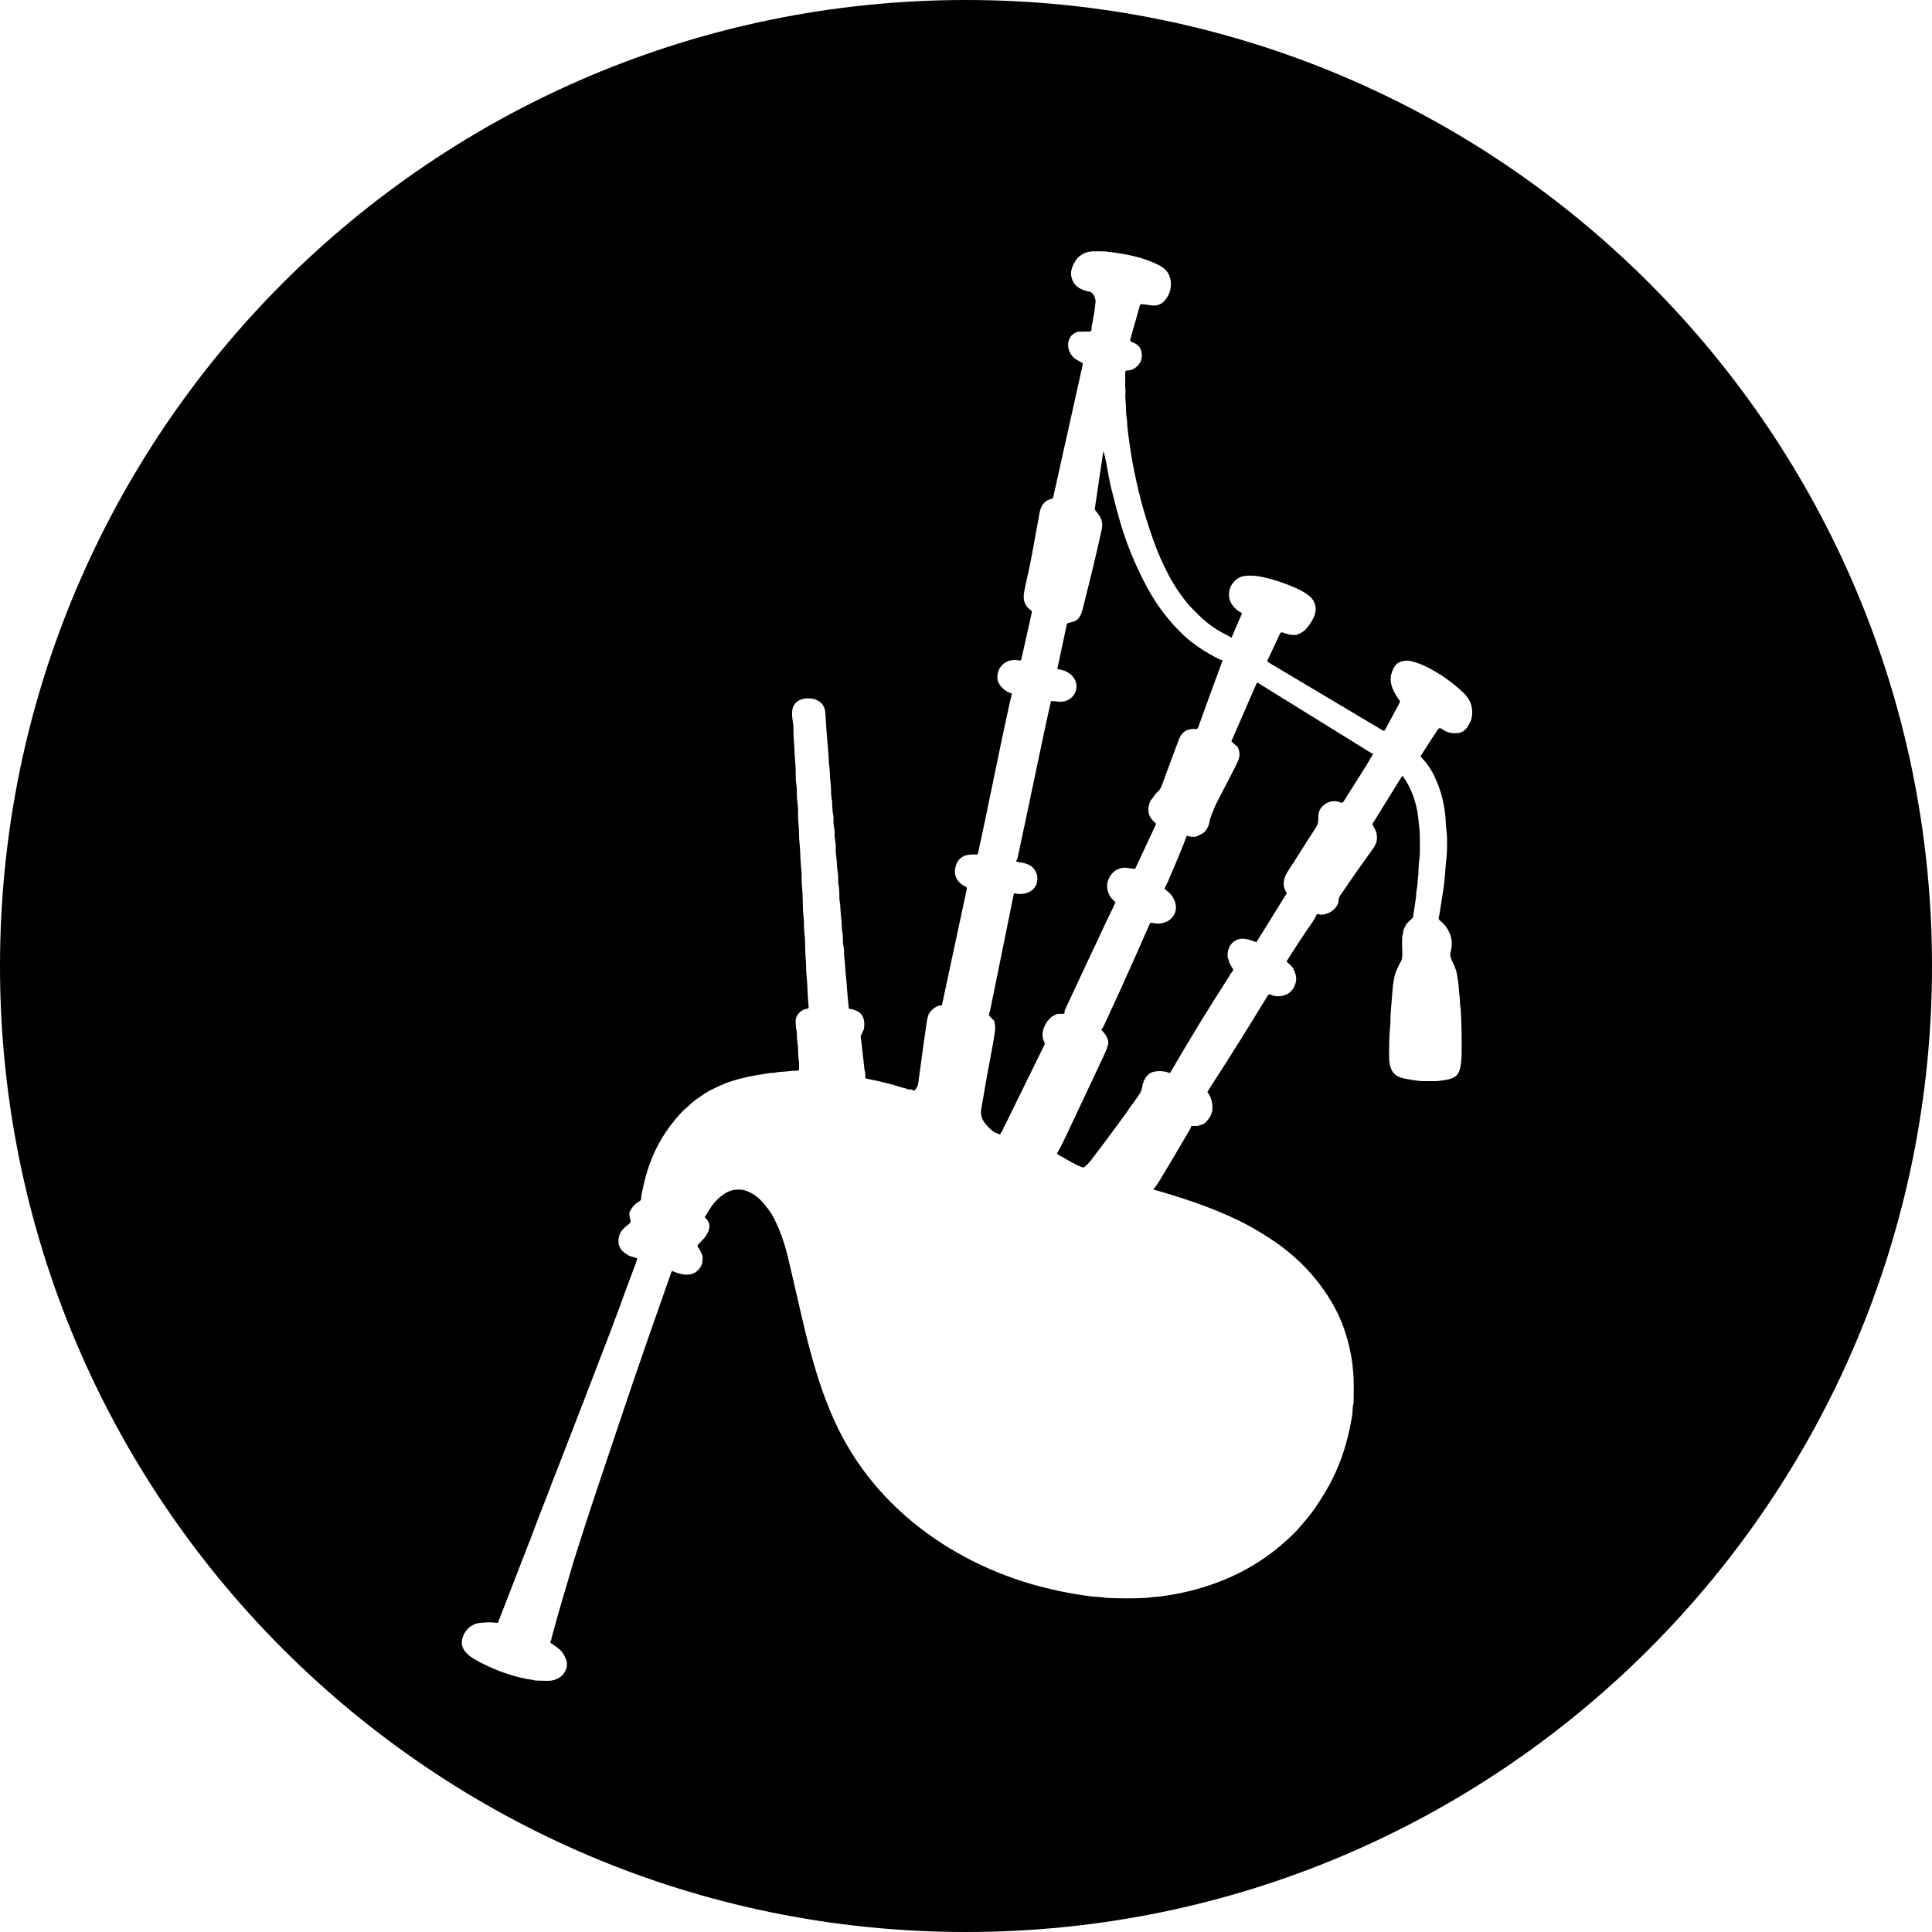 <?xml version="1.0" encoding="UTF-8"?>
<svg xmlns="http://www.w3.org/2000/svg" xmlns:xlink="http://www.w3.org/1999/xlink" width="500" zoomAndPan="magnify" viewBox="0 0 375 375" height="500" preserveAspectRatio="xMidYMid meet">
  <defs>
    <clipPath id="fa5b916c50">
      <path d="M 187.5 0 C 83.945 0 0 83.945 0 187.5 C 0 291.055 83.945 375 187.5 375 C 291.055 375 375 291.055 375 187.5 C 375 83.945 291.055 0 187.5 0 Z M 187.5 0 " clip-rule="nonzero"></path>
    </clipPath>
    <clipPath id="dc7b7b2d6d">
      <path d="M 0 0 L 375 0 L 375 375 L 0 375 Z M 0 0 " clip-rule="nonzero"></path>
    </clipPath>
    <clipPath id="0e6d187bfc">
      <path d="M 187.5 0 C 83.945 0 0 83.945 0 187.5 C 0 291.055 83.945 375 187.5 375 C 291.055 375 375 291.055 375 187.5 C 375 83.945 291.055 0 187.5 0 Z M 187.5 0 " clip-rule="nonzero"></path>
    </clipPath>
    <clipPath id="f639599485">
      <rect x="0" width="375" y="0" height="375"></rect>
    </clipPath>
    <clipPath id="a0a73227a6">
      <path d="M 89 48.684 L 286 48.684 L 286 326.184 L 89 326.184 Z M 89 48.684 " clip-rule="nonzero"></path>
    </clipPath>
  </defs>
  <rect x="-37.5" width="450" fill="#ffffff" y="-37.5" height="450" fill-opacity="1"></rect>
  <rect x="-37.5" width="450" fill="#ffffff" y="-37.5" height="450" fill-opacity="1"></rect>
  <g clip-path="url(#fa5b916c50)">
    <g transform="matrix(1, 0, 0, 1, 0, 0)">
      <g clip-path="url(#f639599485)">
        <g clip-path="url(#dc7b7b2d6d)">
          <g clip-path="url(#0e6d187bfc)">
            <rect x="-82.5" width="540" fill="#000000" height="540" y="-82.5" fill-opacity="1"></rect>
          </g>
        </g>
      </g>
    </g>
  </g>
  <g clip-path="url(#a0a73227a6)">
    <path fill="#ffffff" d="M 223.941 230.906 C 225.289 231.281 226.766 231.723 228.367 232.227 C 232.617 233.562 236.371 234.992 239.633 236.523 C 242.258 237.754 244.84 239.238 247.383 240.973 C 250.992 243.441 254.043 246.383 256.535 249.793 C 257.355 250.906 258.145 252.148 258.914 253.52 C 259.629 254.785 260.238 256.129 260.746 257.543 C 261.566 259.828 262.141 262.152 262.473 264.52 C 262.512 264.82 262.547 265.137 262.57 265.473 C 262.578 265.566 262.609 265.891 262.664 266.453 C 262.75 267.402 262.781 268.824 262.758 270.723 C 262.742 271.801 262.73 272.363 262.715 272.41 C 262.594 272.789 262.535 273.312 262.535 273.98 C 262.535 274.191 262.461 274.711 262.316 275.543 C 261.5 280.195 260.113 284.348 258.148 287.996 C 257.391 289.398 256.434 290.953 255.273 292.668 C 254.801 293.367 254.266 294.066 253.676 294.766 C 252.98 295.586 252.105 296.66 251.363 297.414 C 247 301.828 241.879 305.109 235.996 307.262 C 232.453 308.559 228.789 309.434 225 309.898 C 224.367 309.973 223.852 309.949 223.207 310.07 C 223.062 310.094 222.824 310.121 222.488 310.141 C 221.008 310.238 219.102 310.262 216.773 310.219 C 215.512 310.195 214.629 310.145 214.129 310.062 C 213.375 309.941 212.637 309.977 211.867 309.875 C 207.691 309.336 203.715 308.508 199.945 307.395 C 191.188 304.812 182.891 300.422 176.062 294.52 C 169.773 289.082 164.984 282.629 161.688 275.16 C 161.293 274.258 161.047 273.676 160.953 273.41 C 160.898 273.254 160.699 272.742 160.352 271.883 C 160.117 271.305 159.922 270.793 159.766 270.352 C 157.934 265.164 156.594 259.883 155.398 254.641 C 154.16 249.23 153.32 245.602 152.867 243.75 C 152.211 241.059 151.328 238.629 150.219 236.461 C 149.699 235.449 148.973 234.422 148.043 233.375 C 146.984 232.188 145.797 231.406 144.48 231.031 C 143.934 230.875 143.281 230.852 142.527 230.953 C 140.707 231.203 138.812 232.992 137.879 234.496 C 137.543 235.031 137.195 235.594 136.828 236.188 C 136.789 236.254 136.797 236.309 136.855 236.359 C 137.723 237.082 137.926 237.984 137.465 239.066 C 137.043 240.059 136.434 240.578 135.512 241.578 C 135.367 241.73 135.355 241.895 135.477 242.066 C 135.801 242.52 136.078 243.043 136.312 243.633 C 136.445 243.973 136.395 245.043 136.188 245.508 C 135.543 246.953 134.191 247.637 132.652 247.363 C 131.945 247.238 131.277 247.035 130.648 246.762 C 130.586 246.734 130.52 246.734 130.453 246.762 C 130.387 246.789 130.344 246.84 130.32 246.906 C 128.25 252.777 126.691 257.211 125.652 260.199 C 121.969 270.77 118.828 280.34 115.297 290.801 C 114.348 293.617 113.266 297.082 112.164 300.445 C 111.762 301.676 111.199 303.523 110.48 305.988 C 109.441 309.535 108.363 313.051 107.152 317.594 C 107.047 317.984 106.996 318.23 107 318.324 C 107.004 318.391 106.977 318.445 106.918 318.484 C 106.809 318.555 106.777 318.648 106.82 318.762 C 106.848 318.832 106.918 318.906 107.027 318.988 C 107.719 319.48 108.809 320.145 109.277 320.914 C 109.492 321.266 109.676 321.625 109.824 321.988 C 110.242 322.996 110.082 323.977 109.344 324.922 C 108.797 325.625 107.988 326.055 106.918 326.215 C 106.578 326.266 105.594 326.258 103.969 326.191 C 103.902 326.191 103.84 326.18 103.777 326.156 C 103.234 325.98 102.707 325.996 102.082 325.863 C 99.184 325.246 96.453 324.293 93.895 323.008 C 91.871 321.996 88.762 320.5 89.863 317.641 C 90.465 316.07 91.719 315.078 93.398 314.977 C 94.535 314.906 95.312 314.828 96.43 315 C 96.562 315.02 96.656 314.965 96.703 314.84 L 102.785 299.156 C 102.793 299.145 102.801 299.133 102.809 299.125 C 102.887 299.062 102.922 298.984 102.918 298.887 C 102.914 298.852 102.938 298.781 102.98 298.672 C 104.133 295.586 105.145 292.957 106.004 290.793 C 106.387 289.84 106.844 288.629 107.379 287.164 C 107.418 287.059 107.516 286.812 107.68 286.43 C 107.758 286.242 107.859 285.992 107.977 285.688 C 111.488 276.664 114.949 267.691 118.363 258.766 C 119.516 255.75 120.574 252.887 121.547 250.176 C 121.781 249.527 122.141 248.562 122.633 247.277 C 122.977 246.383 123.328 245.414 123.684 244.367 C 123.711 244.289 123.684 244.234 123.602 244.211 L 122.168 243.766 C 122.117 243.75 122.07 243.727 122.027 243.699 C 121.578 243.406 121.328 243.242 121.277 243.207 C 120.219 242.43 119.84 241.367 120.145 240.023 C 120.234 239.633 120.395 239.273 120.621 238.953 C 120.914 238.531 121.395 238.082 122.055 237.602 C 122.359 237.383 122.469 237.133 122.379 236.848 C 122.242 236.406 122.168 235.98 122.16 235.566 C 122.156 235.43 122.188 235.301 122.246 235.176 C 122.68 234.293 123.273 233.637 124.039 233.207 C 124.586 232.895 124.395 232.664 124.48 232.168 C 124.859 229.996 125.375 227.977 126.031 226.113 C 127.34 222.406 129.355 219.082 132.074 216.133 C 132.473 215.699 132.898 215.293 133.344 214.922 C 134.082 214.297 134.445 213.883 135.121 213.402 C 136.301 212.566 137.164 212 137.715 211.703 C 138.086 211.504 138.809 211.156 139.879 210.664 C 140.594 210.336 141.34 210.051 142.117 209.816 C 144.16 209.191 146.211 208.742 148.277 208.465 C 148.883 208.383 149.449 208.219 150.18 208.23 C 150.297 208.234 150.41 208.219 150.523 208.188 C 151.262 207.992 152.113 208.055 152.836 207.945 C 153.344 207.867 154.039 207.816 154.93 207.789 C 155.035 207.785 155.09 207.73 155.094 207.625 C 155.133 206.848 155.113 206.203 155.031 205.695 C 154.84 204.488 154.996 203.625 154.793 202.426 C 154.707 201.91 154.664 201.266 154.66 200.496 C 154.656 200.367 154.645 200.242 154.621 200.117 C 154.477 199.387 154.418 198.645 154.445 197.883 C 154.449 197.801 154.465 197.723 154.492 197.648 C 154.891 196.574 155.633 195.953 156.719 195.777 C 156.898 195.75 156.977 195.648 156.961 195.473 C 156.809 193.879 156.73 192.711 156.727 191.961 C 156.727 191.289 156.664 190.441 156.551 189.426 C 156.441 188.496 156.504 187.238 156.383 186.031 C 156.219 184.379 156.348 182.715 156.129 181.055 C 155.992 180.023 156.09 178.949 155.973 177.949 C 155.812 176.617 155.832 175.789 155.809 174.551 C 155.785 173.023 155.547 171.301 155.59 170.121 C 155.609 169.641 155.559 168.859 155.441 167.781 C 155.309 166.562 155.375 165.402 155.223 164.094 C 155.051 162.59 155.133 160.977 154.969 159.625 C 154.824 158.418 154.992 157.332 154.809 156.035 C 154.699 155.25 154.648 154.355 154.656 153.355 C 154.66 152.574 154.465 151.883 154.465 151.16 C 154.461 149.594 154.406 148.305 154.309 147.297 C 154.184 146.035 154.207 144.824 154.062 143.34 C 153.949 142.191 154.09 141.207 153.887 140.066 C 153.738 139.25 153.605 137.766 154.043 136.988 C 154.398 136.359 154.93 135.938 155.637 135.719 C 156.152 135.559 156.754 135.512 157.43 135.586 C 158.098 135.656 158.656 135.867 159.105 136.215 C 159.777 136.738 160.141 137.441 160.195 138.316 C 160.258 139.301 160.289 139.871 160.301 140.031 C 160.359 141.117 160.504 142.953 160.734 145.539 C 160.836 146.668 160.879 147.441 160.867 147.855 C 160.859 147.996 160.871 148.137 160.898 148.273 C 161.016 148.867 161.074 149.5 161.078 150.184 C 161.086 151.34 161.309 152.203 161.309 153.395 C 161.309 154.18 161.367 154.855 161.484 155.418 C 161.516 155.566 161.531 155.715 161.531 155.863 C 161.523 156.703 161.59 157.48 161.73 158.199 C 161.766 158.363 161.777 158.527 161.773 158.691 C 161.758 159.48 161.785 160.051 161.859 160.402 C 161.969 160.93 162.016 161.375 161.996 161.738 C 161.949 162.594 162.25 163.711 162.223 164.473 C 162.199 164.969 162.23 165.789 162.324 166.336 C 162.48 167.246 162.41 168.168 162.551 168.941 C 162.664 169.574 162.715 170.316 162.695 171.164 C 162.695 171.328 162.707 171.492 162.742 171.652 C 162.879 172.355 162.938 173.176 162.918 174.113 C 162.902 174.777 163.09 175.305 163.105 175.957 C 163.141 177.371 163.367 178.52 163.383 179.887 C 163.391 180.293 163.449 180.789 163.57 181.375 C 163.586 181.461 163.594 181.547 163.594 181.637 C 163.598 182.238 163.586 182.98 163.723 183.664 C 163.805 184.078 163.84 184.48 163.828 184.863 C 163.805 185.848 164.047 186.953 164.062 187.82 C 164.082 188.797 164.219 189.371 164.297 190.5 C 164.41 192.137 164.559 193.863 164.746 195.68 C 164.758 195.77 164.809 195.82 164.898 195.828 C 165.414 195.867 165.918 196.016 166.422 196.273 C 167.727 196.949 167.906 198.395 167.688 199.723 C 167.676 199.785 167.656 199.848 167.629 199.906 L 167.125 200.938 C 167.062 201.062 167.047 201.195 167.078 201.332 C 167.129 201.57 167.34 203.41 167.707 206.859 C 167.781 207.555 167.84 207.93 167.887 207.988 C 167.91 208.012 167.922 208.039 167.922 208.074 L 167.961 209.152 C 167.965 209.262 168.02 209.324 168.129 209.344 C 169.859 209.684 171.422 210.039 172.805 210.41 C 173.801 210.676 174.914 211.09 175.934 211.297 C 176.012 211.312 176.082 211.383 176.164 211.414 C 176.359 211.492 176.793 211.445 176.969 211.473 C 177.039 211.484 177.102 211.52 177.148 211.574 C 177.27 211.711 177.387 211.734 177.504 211.637 C 177.91 211.297 178.156 210.828 178.234 210.234 C 179.164 203.312 179.715 199.359 179.879 198.371 C 179.926 198.09 180.02 197.668 180.16 197.109 C 180.172 197.055 180.191 197 180.219 196.949 C 180.66 196.125 181.305 195.551 182.145 195.223 C 182.164 195.215 182.184 195.211 182.203 195.207 L 182.648 195.176 C 182.762 195.164 182.828 195.105 182.852 194.992 L 187.648 172.59 C 187.699 172.352 187.613 172.188 187.395 172.086 C 185.949 171.418 185.07 170.113 185.418 168.465 C 185.773 166.777 186.824 165.91 188.562 165.863 C 188.754 165.859 189.074 165.859 189.52 165.859 C 189.691 165.859 189.797 165.777 189.836 165.609 C 190.582 162.199 191.492 157.875 192.566 152.629 C 193.996 145.637 195.102 140.398 195.875 136.91 C 196.094 135.945 196.266 135.234 196.395 134.77 C 196.422 134.664 196.383 134.594 196.273 134.562 C 195.098 134.262 193.684 132.98 193.598 131.734 C 193.43 129.309 195.461 127.672 197.812 128.207 C 197.91 128.23 198.004 128.211 198.094 128.156 C 198.18 128.102 198.234 128.023 198.258 127.926 L 200.258 118.934 C 200.309 118.707 200.234 118.527 200.039 118.398 C 199.367 117.949 198.938 117.312 198.754 116.488 C 198.645 116.004 198.703 115.215 198.938 114.121 C 199.348 112.18 199.875 109.945 200.289 107.707 C 201.051 103.578 201.535 100.922 201.742 99.738 C 201.992 98.301 202.57 97.172 204.098 96.832 C 204.277 96.793 204.391 96.684 204.43 96.5 L 210.188 70.625 C 210.203 70.551 210.18 70.496 210.113 70.457 C 209.41 70.043 208.582 69.719 208.105 69.102 C 207.445 68.242 207.203 67.344 207.367 66.402 C 207.422 66.09 207.535 65.789 207.703 65.5 C 207.977 65.031 208.441 64.672 209.102 64.414 C 209.152 64.395 209.203 64.387 209.258 64.383 L 211.492 64.344 C 211.598 64.344 211.688 64.305 211.762 64.227 C 211.832 64.152 211.871 64.062 211.871 63.957 C 211.867 63.461 211.941 62.977 212.086 62.508 C 212.113 62.418 212.129 62.32 212.133 62.223 C 212.148 61.688 212.324 61.207 212.395 60.711 C 212.48 60.098 212.559 59.438 212.633 58.734 C 212.723 57.941 212.246 56.629 211.27 56.57 C 211.059 56.559 210.66 56.434 210.07 56.203 C 208.945 55.758 208.238 54.934 207.957 53.738 C 207.848 53.273 207.859 52.805 207.988 52.324 C 208.609 50.07 210.168 48.691 212.559 48.781 C 213.297 48.809 214.07 48.75 214.836 48.836 C 216.688 49.047 218.422 49.336 220.043 49.707 C 221.766 50.098 223.434 50.703 225.047 51.52 C 225.637 51.82 226.137 52.238 226.555 52.777 C 226.922 53.25 227.148 53.852 227.238 54.586 C 227.383 55.809 227.09 56.941 226.359 57.98 C 225.602 59.055 224.582 59.48 223.301 59.254 C 222.703 59.152 222.133 59.078 221.598 59.039 C 221.418 59.027 221.301 59.105 221.254 59.277 L 219.375 65.914 C 219.348 66.004 219.359 66.09 219.398 66.172 C 219.441 66.254 219.508 66.312 219.594 66.344 C 220.469 66.648 221.305 67.168 221.527 68.129 C 221.836 69.48 221.461 70.559 220.406 71.355 C 219.887 71.75 219.316 71.941 218.691 71.93 C 218.617 71.93 218.555 71.953 218.5 72.004 C 218.445 72.055 218.418 72.117 218.418 72.191 C 218.406 72.684 218.398 73.477 218.398 74.574 C 218.398 75.039 218.414 75.395 218.445 75.645 C 218.512 76.156 218.387 76.555 218.426 77.074 C 218.496 77.957 218.539 78.828 218.562 79.688 C 218.574 80.285 218.621 80.777 218.695 81.164 C 218.809 81.777 218.773 82.402 218.855 83.133 C 219.387 87.867 220.266 92.578 221.492 97.258 C 222.047 99.363 222.785 101.75 223.715 104.426 C 224.637 107.078 225.711 109.539 226.934 111.809 C 228.086 113.945 229.398 115.863 230.875 117.559 C 231.094 117.809 231.703 118.43 232.703 119.418 C 234.434 121.125 236.301 122.426 238.484 123.434 C 238.594 123.48 238.691 123.555 238.781 123.652 C 238.867 123.742 238.965 123.758 239.074 123.695 C 239.078 123.695 239.082 123.691 239.082 123.684 L 241.02 119.176 C 241.07 119.051 241.035 118.961 240.918 118.906 C 239.441 118.188 238.398 116.707 238.559 115.062 C 238.625 114.387 238.824 113.82 239.156 113.371 C 239.883 112.383 240.664 111.828 241.961 111.75 C 242.727 111.703 243.473 111.738 244.195 111.852 C 246.055 112.148 248.055 112.727 250.203 113.578 C 251.23 113.988 252.062 114.367 252.699 114.719 C 253.73 115.289 254.434 115.855 254.809 116.418 C 256.055 118.297 255.043 120.129 253.758 121.781 C 253.246 122.441 252.57 122.914 251.738 123.199 C 251.672 123.223 251.602 123.234 251.531 123.242 C 250.785 123.309 249.941 123.148 249 122.77 C 248.895 122.727 248.785 122.727 248.676 122.77 C 248.57 122.812 248.488 122.887 248.441 122.992 L 246.031 128.156 C 245.953 128.312 245.992 128.438 246.145 128.527 L 268.426 141.797 C 268.496 141.84 268.57 141.848 268.648 141.828 C 268.727 141.805 268.785 141.758 268.824 141.688 L 271.656 136.434 C 271.75 136.254 271.738 136.086 271.621 135.926 C 270.602 134.539 269.574 132.68 270.039 130.914 C 270.277 130.012 270.707 128.957 271.613 128.551 C 272.355 128.219 273.125 128.145 273.922 128.336 C 274.984 128.586 276.062 128.996 277.152 129.559 C 279.715 130.883 282.027 132.527 284.086 134.496 C 285.516 135.863 286.027 137.523 285.625 139.48 C 285.574 139.715 285.352 140.195 284.949 140.922 C 284.746 141.293 284.465 141.609 284.105 141.871 C 283.797 142.094 283.402 142.234 282.926 142.289 C 281.789 142.426 280.742 142.145 279.781 141.445 C 279.328 141.117 279.078 141.602 278.828 141.98 C 277.793 143.547 276.789 145.098 275.824 146.629 C 275.742 146.758 275.754 146.871 275.859 146.98 C 276.855 147.996 277.676 149.16 278.32 150.473 C 279.301 152.473 279.961 154.539 280.305 156.676 C 280.375 157.109 280.449 157.613 280.527 158.191 C 280.664 159.188 280.59 160.18 280.742 161.09 C 280.926 162.184 280.863 163.387 280.867 164.508 C 280.871 165.117 280.832 165.801 280.75 166.555 C 280.648 167.484 280.559 168.496 280.484 169.59 C 280.395 170.844 280.289 171.852 280.16 172.617 C 280.133 172.766 279.883 174.371 279.402 177.43 C 279.371 177.641 279.324 177.852 279.27 178.066 C 279.207 178.301 279.273 178.492 279.465 178.641 C 280.285 179.285 280.914 180.098 281.352 181.082 C 281.828 182.145 281.918 183.301 281.617 184.555 C 281.5 185.031 281.465 185.379 281.508 185.594 C 281.555 185.824 281.684 186.156 281.887 186.582 C 282.391 187.617 282.695 188.453 282.797 189.082 C 283.004 190.332 283.121 191.184 283.141 191.645 C 283.172 192.281 283.207 192.719 283.254 192.953 C 283.43 193.859 283.309 194.504 283.453 195.348 C 283.512 195.668 283.547 196.027 283.562 196.434 C 283.691 199.402 283.738 202.074 283.703 204.445 C 283.684 205.637 283.574 206.645 283.375 207.48 C 282.91 209.418 281.23 209.535 279.562 209.766 C 278.539 209.91 277.703 209.832 276.543 209.852 C 275.918 209.859 275.207 209.797 274.41 209.668 C 273.453 209.508 272.75 209.375 272.301 209.273 C 271.562 209.102 270.945 208.758 270.453 208.234 C 270.41 208.188 270.371 208.137 270.34 208.082 C 269.871 207.324 269.633 206.359 269.629 205.199 C 269.613 202.637 269.664 200.793 269.789 199.676 C 269.922 198.48 269.855 197.641 269.957 196.262 C 270.141 193.852 270.277 192.199 270.375 191.301 C 270.508 190.102 270.73 189.125 271.051 188.367 C 271.215 187.973 271.539 187.316 272.02 186.391 C 272.199 186.051 272.215 184.953 272.176 184.352 C 272.121 183.504 272.121 182.656 272.176 181.812 C 272.18 181.73 272.195 181.648 272.223 181.566 C 272.336 181.191 272.391 180.902 272.387 180.699 C 272.383 180.617 272.398 180.539 272.43 180.469 C 272.711 179.871 272.902 179.492 273.008 179.336 C 273.086 179.215 273.48 178.82 274.191 178.16 C 274.242 178.113 274.27 178.055 274.281 177.988 C 274.562 176.027 274.73 174.879 274.789 174.539 C 274.91 173.844 274.848 173.246 274.988 172.633 C 275.164 171.883 275.141 171.012 275.238 170.293 C 275.391 169.137 275.297 168.145 275.457 167.082 C 275.668 165.664 275.59 164.449 275.594 162.758 C 275.602 161.363 275.41 159.961 275.262 158.609 C 274.969 155.945 273.961 152.934 272.312 150.688 C 272.285 150.652 272.25 150.637 272.207 150.641 C 272.164 150.641 272.129 150.66 272.105 150.695 L 266.449 159.828 C 266.387 159.926 266.383 160.031 266.438 160.137 C 266.676 160.594 267.004 161.113 267.113 161.508 C 267.434 162.633 267.262 163.652 266.605 164.562 C 264.438 167.562 262.262 170.672 260.078 173.891 C 259.938 174.098 259.859 174.328 259.836 174.578 C 259.805 174.953 259.766 175.348 259.547 175.715 C 258.906 176.777 258.031 177.266 256.867 177.512 C 256.559 177.578 256.234 177.547 255.895 177.43 C 255.734 177.371 255.613 177.418 255.535 177.57 C 255.375 177.867 255.117 178.445 254.84 178.848 C 253.121 181.309 251.434 183.871 249.77 186.535 C 249.73 186.602 249.738 186.656 249.797 186.707 C 250.418 187.25 250.797 187.637 250.934 187.863 C 251.273 188.438 251.617 189.289 251.582 190.066 C 251.535 191.008 251.195 191.797 250.559 192.426 C 249.496 193.473 247.805 193.621 246.5 193.031 C 246.34 192.961 246.219 193 246.129 193.148 C 242.336 199.395 238.422 205.633 234.383 211.867 C 234.355 211.906 234.355 211.945 234.387 211.984 C 235.07 212.941 235.387 214.031 235.328 215.25 C 235.297 215.816 235.125 216.348 234.812 216.848 C 234.426 217.457 233.777 218.262 233.125 218.332 C 232.941 218.352 232.793 218.402 232.676 218.484 C 232.621 218.523 232.559 218.543 232.488 218.543 L 231.316 218.543 C 231.238 218.543 231.191 218.582 231.176 218.66 L 231.141 218.898 C 231.137 218.918 231.133 218.934 231.125 218.945 C 228.988 222.617 226.945 226.062 225 229.285 C 224.656 229.855 224.289 230.355 223.906 230.781 C 223.887 230.805 223.883 230.828 223.891 230.855 C 223.895 230.879 223.914 230.898 223.941 230.906 Z M 214.141 87.68 L 212.488 98.828 C 212.484 98.863 212.492 98.895 212.512 98.926 C 213.145 99.766 213.75 100.383 213.918 101.449 C 213.977 101.832 213.93 102.379 213.777 103.086 C 212.809 107.535 211.621 112.371 210.211 117.961 C 209.855 119.379 209.477 120.527 207.848 120.793 C 207.723 120.816 207.512 120.875 207.207 120.969 C 207.145 120.988 207.105 121.031 207.09 121.098 L 205.246 129.715 C 205.227 129.816 205.266 129.875 205.371 129.891 C 206.684 130.074 207.676 130.594 208.336 131.461 C 209.723 133.27 208.625 135.785 206.387 136.172 C 205.676 136.297 204.902 136.09 204.176 136.074 C 204.055 136.07 203.984 136.125 203.957 136.242 C 203.469 138.375 202.902 140.988 202.25 144.09 C 199.492 157.242 197.973 164.418 197.699 165.625 C 197.582 166.121 197.508 166.477 197.469 166.691 C 197.441 166.82 197.242 166.93 197.262 167.145 C 197.27 167.219 197.309 167.266 197.387 167.277 C 198.754 167.473 200.168 167.695 200.906 168.961 C 201.367 169.746 201.469 170.586 201.215 171.473 C 200.738 173.148 198.699 173.793 197.078 173.414 C 197.008 173.395 196.938 173.406 196.871 173.449 C 196.809 173.492 196.77 173.551 196.754 173.625 L 192.195 196.074 C 192.188 196.109 192.176 196.141 192.164 196.172 C 192.051 196.457 191.988 196.727 191.98 196.984 C 191.977 197.066 192 197.133 192.059 197.191 C 192.543 197.691 192.82 197.98 192.883 198.062 C 192.961 198.164 193.023 198.312 193.066 198.516 C 193.184 199.051 193.191 199.66 193.094 200.336 C 192.922 201.527 192.75 202.562 192.578 203.445 C 191.852 207.223 191.145 211.176 190.453 215.309 C 190.285 216.312 190.539 217.227 191.215 218.059 C 191.902 218.898 192.527 219.484 193.098 219.809 C 193.176 219.855 193.258 219.887 193.344 219.91 C 193.52 219.949 193.652 220.008 193.738 220.086 C 193.809 220.148 193.891 220.172 193.984 220.164 C 194.078 220.152 194.152 220.105 194.203 220.031 C 194.234 219.988 194.395 219.715 194.688 219.219 C 194.727 219.148 194.754 219.07 194.762 218.977 C 194.77 218.863 194.812 218.781 194.879 218.734 C 194.949 218.691 194.98 218.633 194.977 218.559 C 194.965 218.461 195 218.387 195.078 218.336 C 195.098 218.32 195.117 218.305 195.129 218.281 L 202.707 202.836 C 202.789 202.664 202.793 202.488 202.719 202.312 C 202.383 201.559 202.227 200.945 202.438 200.066 C 202.707 198.961 203.297 198.039 204.211 197.301 C 204.293 197.234 204.613 197.074 205.176 196.82 C 205.223 196.797 205.273 196.785 205.324 196.785 L 206.371 196.785 C 206.516 196.785 206.598 196.715 206.617 196.57 L 206.676 196.113 C 206.68 196.086 206.688 196.059 206.699 196.035 L 211.762 185.195 C 211.766 185.184 211.773 185.176 211.781 185.172 C 211.953 185.02 211.867 184.816 211.961 184.707 C 212 184.664 212.023 184.641 212.039 184.633 C 212.109 184.598 212.141 184.543 212.137 184.465 C 212.133 184.379 212.168 184.27 212.25 184.141 C 212.324 184.02 212.383 183.918 212.422 183.836 C 214.117 180.156 215.359 177.527 216.152 175.949 C 216.25 175.75 216.305 175.613 216.305 175.531 C 216.309 175.453 216.344 175.391 216.406 175.344 C 216.535 175.25 216.547 175.156 216.438 175.062 C 215.277 174.082 214.77 172.867 214.914 171.414 C 214.918 171.363 214.93 171.316 214.945 171.266 C 215.098 170.812 215.238 170.473 215.367 170.246 C 215.969 169.16 216.875 168.555 218.086 168.43 C 218.785 168.359 219.473 168.617 220.195 168.648 C 220.285 168.652 220.348 168.617 220.383 168.535 L 224.328 160.094 C 224.398 159.945 224.367 159.816 224.238 159.715 C 222.934 158.672 222.578 157.34 223.176 155.723 C 223.367 155.207 223.84 154.824 224.121 154.32 C 224.324 153.957 224.84 153.625 225.066 153.297 C 225.25 153.035 225.379 152.809 225.449 152.617 C 226.652 149.312 227.766 146.32 228.777 143.648 C 229.16 142.641 229.777 141.754 230.98 141.559 C 231.504 141.473 231.867 141.453 232.066 141.508 C 232.148 141.527 232.227 141.52 232.301 141.484 C 232.43 141.426 232.543 141.254 232.645 140.973 C 233.406 138.797 234.953 134.57 237.273 128.289 C 237.309 128.191 237.277 128.133 237.172 128.109 L 236.918 128.059 C 236.883 128.051 236.848 128.039 236.816 128.023 C 234.023 126.652 231.699 125.109 229.852 123.391 C 226.984 120.734 224.566 117.566 222.586 113.887 C 220.605 110.195 219 106.391 217.766 102.469 C 216.977 99.965 216.395 97.488 215.766 95.098 C 215.512 94.121 215.168 92.395 214.738 89.914 C 214.602 89.125 214.402 88.328 214.211 87.676 C 214.207 87.656 214.195 87.648 214.176 87.648 C 214.156 87.648 214.145 87.66 214.141 87.68 Z M 209.863 226.477 C 210.133 226.621 210.34 226.633 210.484 226.516 C 210.965 226.121 211.406 225.66 211.812 225.133 C 214.82 221.23 217.879 217.07 220.977 212.66 C 221.477 211.953 221.742 211.238 221.773 210.52 C 221.785 210.219 222.039 210.055 222.008 209.789 C 222 209.715 222.031 209.668 222.105 209.641 C 222.176 209.617 222.219 209.57 222.223 209.492 C 222.23 209.398 222.258 209.32 222.301 209.254 C 222.812 208.52 223.418 208.094 224.113 207.984 C 225.102 207.824 226.039 207.906 226.922 208.23 C 227.039 208.273 227.133 208.242 227.195 208.129 C 230.879 201.766 234.711 195.504 238.684 189.348 C 238.77 189.215 238.762 189.082 238.871 188.977 C 239.082 188.777 239.238 188.559 239.344 188.324 C 239.379 188.258 239.371 188.188 239.332 188.121 C 238.867 187.402 238.609 186.91 238.555 186.648 C 238.484 186.312 238.414 186.09 238.336 185.98 C 238.309 185.945 238.297 185.91 238.293 185.867 C 238.113 184.109 239.016 182.496 240.793 182.227 C 241.648 182.098 242.777 182.465 243.707 182.824 C 243.816 182.867 243.902 182.836 243.961 182.738 L 249.684 173.5 C 249.754 173.387 249.754 173.277 249.68 173.172 C 248.785 171.863 249.156 170.32 250.016 169.047 C 250.555 168.25 251.828 166.258 253.828 163.074 C 254.332 162.27 254.91 161.461 255.48 160.492 C 255.941 159.703 255.859 159.355 255.891 158.359 C 255.918 157.492 256.289 156.777 257.008 156.215 C 257.988 155.453 259.066 155.305 260.238 155.773 C 260.461 155.863 260.633 155.809 260.762 155.609 C 261.719 154.117 263.223 151.734 265.273 148.457 C 265.461 148.156 265.852 147.488 266.445 146.457 C 266.512 146.34 266.484 146.254 266.371 146.203 C 266.355 146.195 266.316 146.191 266.254 146.188 C 266.211 146.188 266.172 146.176 266.137 146.152 L 244.168 132.547 C 244.121 132.516 244.074 132.512 244.02 132.527 C 243.969 132.543 243.93 132.578 243.91 132.629 L 239.043 143.801 C 239.016 143.867 239.027 143.926 239.082 143.973 L 240.113 144.887 C 240.184 144.949 240.238 145.023 240.281 145.109 C 240.609 145.812 240.672 146.516 240.473 147.227 C 240.363 147.605 240.027 148.336 239.469 149.414 C 238.016 152.211 237.266 153.652 237.227 153.746 C 237.09 154.035 236.883 154.434 236.609 154.938 C 236.008 156.031 235.43 157.375 234.875 158.969 C 234.855 159.023 234.844 159.086 234.836 159.145 C 234.684 160.277 234.188 161.41 233.141 161.93 C 232.801 162.098 232.277 162.375 231.938 162.41 C 231.406 162.465 230.922 162.406 230.492 162.23 C 230.418 162.199 230.367 162.219 230.336 162.293 C 230.184 162.609 230.086 162.848 230.039 163 C 229.965 163.234 229.879 163.477 229.781 163.727 C 228.805 166.164 227.805 168.559 226.773 170.914 C 226.555 171.414 226.336 171.871 226.121 172.273 C 226.031 172.445 226.066 172.582 226.227 172.688 C 226.961 173.184 227.512 173.812 227.875 174.574 C 228.695 176.293 228.137 178.059 226.457 178.883 C 225.402 179.398 224.582 179.297 223.504 179.117 C 223.348 179.09 223.234 179.152 223.172 179.301 C 222.652 180.496 221.691 182.672 220.293 185.82 C 218.215 190.512 216.215 194.906 214.297 199.004 C 214.156 199.301 213.996 199.566 213.82 199.797 C 213.773 199.855 213.777 199.91 213.828 199.961 C 214.504 200.633 215.348 201.793 215.074 202.797 C 214.93 203.332 214.641 204.066 214.207 204.996 C 212.816 207.965 210.367 213.168 206.863 220.598 C 206.195 222.012 205.637 223.094 205.18 223.844 C 205.145 223.906 205.156 223.957 205.215 224 C 205.348 224.098 205.531 224.215 205.762 224.344 C 207.695 225.43 208.875 226.07 209.305 226.266 C 209.324 226.273 209.449 226.316 209.676 226.395 C 209.742 226.418 209.801 226.445 209.863 226.477 Z M 209.863 226.477 " fill-opacity="1" fill-rule="nonzero"></path>
  </g>
</svg>
